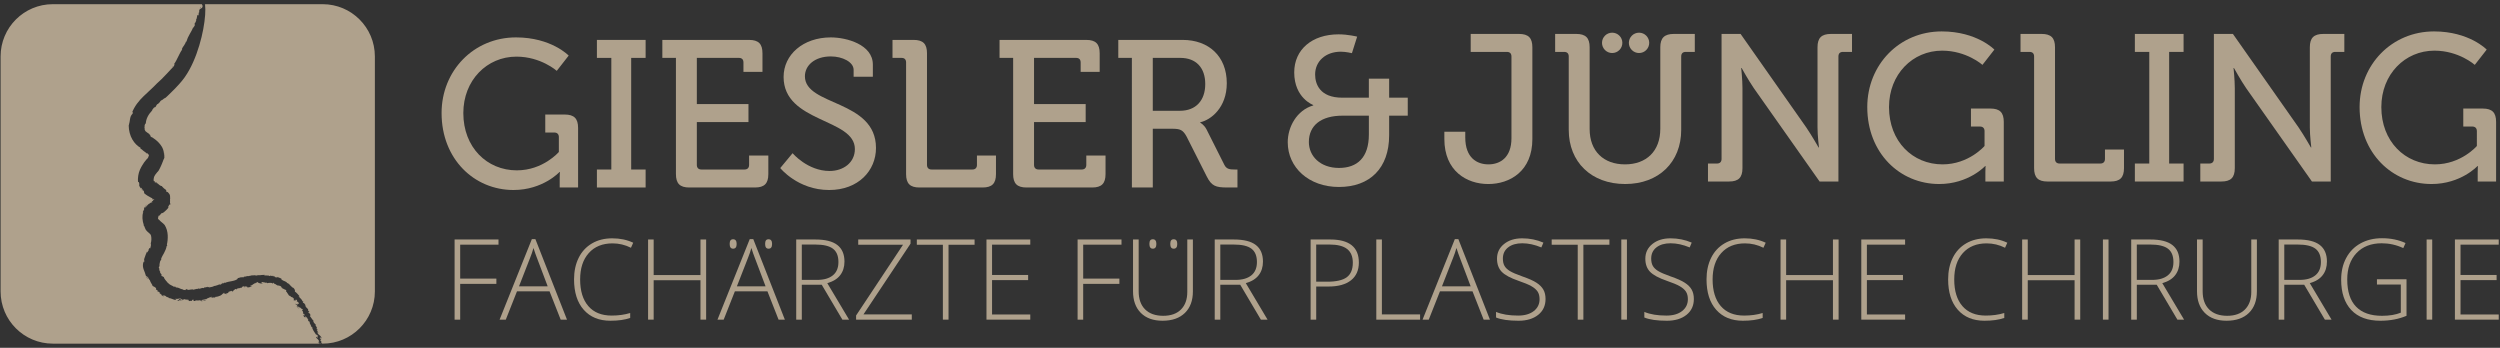 <?xml version="1.0" encoding="utf-8"?>
<!-- Generator: Adobe Illustrator 15.1.0, SVG Export Plug-In . SVG Version: 6.00 Build 0)  -->
<!DOCTYPE svg PUBLIC "-//W3C//DTD SVG 1.1//EN" "http://www.w3.org/Graphics/SVG/1.1/DTD/svg11.dtd">
<svg version="1.1" id="Ebene_1" xmlns="http://www.w3.org/2000/svg" xmlns:xlink="http://www.w3.org/1999/xlink" x="0px" y="0px"
	 width="1150px" height="160px" viewBox="0 0 1150 160" enable-background="new 0 0 1150 160" xml:space="preserve">
<rect x="0" y="0" width="1150" height="160" fill="#333333" stroke="none"/>
<g>
	<path fill="#AFA18C" d="M237.36,17.204c16.251,0,24.232,8.366,24.232,8.366l-5.481,7.02c0,0-7.308-6.539-18.559-6.539
		c-13.559,0-24.425,10.866-24.425,25.963c0,15.771,10.866,26.348,24.617,26.348c12.115,0,19.329-8.462,19.329-8.462v-6.828
		c0-1.346-0.771-2.116-2.116-2.116h-4.135v-8.27h8.942c4.327,0,6.154,1.827,6.154,6.154v27.406h-8.462v-4.23
		c0-1.442,0.096-2.885,0.096-2.885h-0.192c0,0-7.597,8.27-21.155,8.27c-18.078,0-33.079-14.231-33.079-35.387
		C203.126,32.494,217.935,17.204,237.36,17.204z"/>
	<path fill="#AFA18C" d="M274.577,77.978h6.635v-51.35h-6.635v-8.27h22.405v8.27h-6.635v51.35h6.635v8.27h-22.405V77.978z"/>
	<path fill="#AFA18C" d="M310.926,26.628h-6.25v-8.27h39.906c4.327,0,6.154,1.827,6.154,6.154v8.559h-8.751v-4.328
		c0-1.442-0.769-2.115-2.115-2.115h-19.329v21.251h23.753v8.27h-23.753v19.713c0,1.346,0.771,2.115,2.116,2.115h19.81
		c1.346,0,2.115-0.769,2.115-2.115v-4.327h8.848v8.558c0,4.327-1.827,6.154-6.154,6.154h-30.194c-4.327,0-6.153-1.827-6.153-6.154
		V26.628H310.926z"/>
	<path fill="#AFA18C" d="M364.586,70.477c0,0,6.924,8.174,17.021,8.174c6.347,0,11.636-3.847,11.636-10.097
		c0-14.232-32.791-12.021-32.791-33.176c0-10.193,8.943-18.174,21.732-18.174c7.212,0,19.328,3.27,19.328,12.501v5.577h-8.848
		v-3.173c0-3.558-5.097-6.154-10.48-6.154c-7.309,0-11.924,4.039-11.924,9.135c0,13.751,32.693,10.674,32.693,32.983
		c0,10.385-8.076,19.329-21.54,19.329c-14.424,0-22.501-10.097-22.501-10.097L364.586,70.477z"/>
	<path fill="#AFA18C" d="M416.803,28.743c0-1.442-0.771-2.115-2.116-2.115h-4.135v-8.27h9.712c4.327,0,6.154,1.827,6.154,6.154
		v51.35c0,1.346,0.77,2.115,2.115,2.115h18.751c1.347,0,2.115-0.769,2.115-2.115v-4.327h8.751v8.558
		c0,4.327-1.827,6.154-6.154,6.154h-29.041c-4.327,0-6.153-1.827-6.153-6.154L416.803,28.743L416.803,28.743z"/>
	<path fill="#AFA18C" d="M466.04,26.628h-6.25v-8.27h39.907c4.327,0,6.154,1.827,6.154,6.154v8.559h-8.751v-4.328
		c0-1.442-0.77-2.115-2.115-2.115h-19.329v21.251h23.752v8.27h-23.752v19.713c0,1.346,0.771,2.115,2.116,2.115h19.809
		c1.347,0,2.116-0.769,2.116-2.115v-4.327h8.848v8.558c0,4.327-1.827,6.154-6.154,6.154h-30.194c-4.328,0-6.153-1.827-6.153-6.154
		V26.628H466.04z"/>
	<path fill="#AFA18C" d="M520.662,26.628h-6.25v-8.27h29.617c11.924,0,20.29,7.5,20.29,19.905c0,11.347-7.403,16.924-12.212,17.982
		v0.192c0,0,1.731,0.866,2.885,3.077l8.175,16.251c0.961,2.02,2.5,2.211,4.808,2.211h1.25v8.27h-4.712
		c-5.289,0-7.212-0.673-9.424-5.098l-9.231-18.271c-1.73-3.173-2.98-3.654-6.73-3.654h-8.848v27.021h-9.616L520.662,26.628
		L520.662,26.628z M542.779,50.957c7.309,0,11.636-4.712,11.636-12.309s-4.327-12.02-11.442-12.02h-12.693v24.329H542.779z"/>
</g>
<g>
	<path fill="#AFA18C" d="M604.095,48.495v-0.192c0,0-8.752-3.174-8.752-15.003c0-10.483,8.175-17.504,20.39-17.504
		c4.424,0,8.561,1.058,8.561,1.058l-2.404,7.598c0,0-2.789-0.673-5.099-0.673c-7.021,0-11.828,4.424-11.828,10.483
		c0,4.232,2.02,10.676,12.503,10.676h12.214v-8.752h9.329v8.752h8.56v8.271h-8.56v9.041c0,15.1-8.849,23.756-23.082,23.756
		c-13.851,0-23.563-8.944-23.563-20.582C592.361,58.401,596.496,50.707,604.095,48.495z M615.925,77.251
		c8.366,0,13.753-4.712,13.753-15.388v-8.656H617.56c-9.906,0-15.484,4.521-15.484,12.118
		C602.074,71.769,607.269,77.251,615.925,77.251z"/>
</g>
<g>
	<g>
		<path fill="#AFA18C" d="M664.403,60.609h9.616v2.596c0,9.424,5.385,12.405,10.674,12.405c5.385,0,10.578-3.173,10.578-12.02
			V25.991c0-1.442-0.77-2.115-2.116-2.115H676.52v-8.27h22.214c4.327,0,6.154,1.827,6.154,6.154v42.215
			c0,14.712-10.29,20.675-20.29,20.675c-10.001,0-20.194-6.06-20.194-20.675L664.403,60.609L664.403,60.609z"/>
		<path fill="#AFA18C" d="M721.62,25.991c0-1.442-0.77-2.115-2.115-2.115h-4.136v-8.27h9.712c4.328,0,6.154,1.827,6.154,6.154
			v37.599c0,10.193,6.443,16.251,16.252,16.251c9.808,0,16.251-6.058,16.251-16.347V21.76c0-4.327,1.923-6.154,6.25-6.154h9.616
			v8.27h-4.135c-1.348,0-2.115,0.673-2.115,2.115v33.752c0,14.809-10.289,24.905-25.771,24.905
			c-15.577,0-25.963-10.097-25.963-24.905V25.991L721.62,25.991z"/>
		<path fill="#AFA18C" d="M785.669,75.226h4.135c1.347,0,2.115-0.769,2.115-2.115V15.606h8.751l30.193,42.984
			c2.5,3.654,5.674,9.231,5.674,9.231h0.192c0,0-0.674-5.385-0.674-9.231V21.76c0-4.327,1.827-6.154,6.251-6.154h9.616v8.27h-4.136
			c-1.347,0-2.115,0.673-2.115,2.115v57.504h-8.654l-30.291-42.984c-2.5-3.654-5.577-9.23-5.577-9.23h-0.192
			c0,0,0.577,5.48,0.577,9.23v36.83c0,4.327-1.827,6.154-6.153,6.154h-9.712V75.226z"/>
		<path fill="#AFA18C" d="M893.18,14.452c16.252,0,24.231,8.366,24.231,8.366l-5.479,7.02c0,0-7.31-6.539-18.561-6.539
			c-13.559,0-24.425,10.866-24.425,25.963c0,15.771,10.866,26.348,24.617,26.348c12.116,0,19.328-8.462,19.328-8.462V60.32
			c0-1.346-0.769-2.116-2.115-2.116h-4.135v-8.27h8.943c4.326,0,6.153,1.827,6.153,6.154v27.406h-8.463v-4.231
			c0-1.442,0.097-2.885,0.097-2.885h-0.191c0,0-7.597,8.271-21.155,8.271c-18.078,0-33.08-14.232-33.08-35.389
			C858.946,29.742,873.756,14.452,893.18,14.452z"/>
		<path fill="#AFA18C" d="M935.687,25.991c0-1.442-0.769-2.115-2.115-2.115h-4.135v-8.27h9.712c4.327,0,6.154,1.827,6.154,6.154
			v51.35c0,1.346,0.77,2.115,2.115,2.115h18.752c1.346,0,2.114-0.769,2.114-2.115v-4.327h8.751v8.558
			c0,4.327-1.827,6.154-6.153,6.154h-29.041c-4.327,0-6.154-1.827-6.154-6.154V25.991L935.687,25.991z"/>
		<path fill="#AFA18C" d="M982.038,75.226h6.636v-51.35h-6.636v-8.27h22.405v8.27h-6.635v51.35h6.635v8.27h-22.405V75.226z"/>
		<path fill="#AFA18C" d="M1012.138,75.226h4.135c1.347,0,2.115-0.769,2.115-2.115V15.606h8.751l30.193,42.984
			c2.5,3.654,5.675,9.231,5.675,9.231h0.191c0,0-0.674-5.385-0.674-9.231V21.76c0-4.327,1.827-6.154,6.251-6.154h9.616v8.27h-4.135
			c-1.348,0-2.116,0.673-2.116,2.115v57.504h-8.654l-30.291-42.984c-2.5-3.654-5.577-9.23-5.577-9.23h-0.191
			c0,0,0.577,5.48,0.577,9.23v36.83c0,4.327-1.827,6.154-6.154,6.154h-9.712V75.226L1012.138,75.226z"/>
		<path fill="#AFA18C" d="M1119.648,14.452c16.252,0,24.232,8.366,24.232,8.366l-5.48,7.02c0,0-7.309-6.539-18.56-6.539
			c-13.56,0-24.426,10.866-24.426,25.963c0,15.771,10.866,26.348,24.617,26.348c12.116,0,19.328-8.462,19.328-8.462V60.32
			c0-1.346-0.77-2.116-2.115-2.116h-4.135v-8.27h8.943c4.326,0,6.153,1.827,6.153,6.154v27.406h-8.463v-4.231
			c0-1.442,0.098-2.885,0.098-2.885h-0.192c0,0-7.597,8.271-21.155,8.271c-18.078,0-33.08-14.232-33.08-35.389
			C1085.414,29.742,1100.225,14.452,1119.648,14.452z"/>
	</g>
	<g>
		<path fill="#AFA18C" d="M746.283,19.71c0,2.584-2.098,4.683-4.68,4.683c-2.585,0-4.679-2.099-4.679-4.683
			c0-2.582,2.094-4.679,4.679-4.679C744.187,15.031,746.283,17.129,746.283,19.71z"/>
		<path fill="#AFA18C" d="M758.64,19.71c0,2.584-2.093,4.683-4.678,4.683s-4.685-2.099-4.685-4.683c0-2.582,2.1-4.679,4.685-4.679
			S758.64,17.129,758.64,19.71z"/>
	</g>
</g>
<g>
	<g>
		<path fill="#AFA18C" d="M211.684,147.033h-2.574v-36.869h20.2v2.372h-17.626v15.632h16.646v2.396h-16.646V147.033L211.684,147.033
			z"/>
		<path fill="#AFA18C" d="M252.79,134.02h-14.979l-5.147,13.014h-2.85l14.83-37.021h1.641l14.527,37.021h-2.9L252.79,134.02z
			 M238.746,131.705h13.188l-5.021-13.295c-0.414-1.043-0.928-2.485-1.511-4.34c-0.45,1.615-0.948,3.078-1.491,4.392
			L238.746,131.705z"/>
		<path fill="#AFA18C" d="M281.771,111.952c-4.627,0-8.269,1.483-10.923,4.44c-2.659,2.961-3.984,7.008-3.984,12.154
			c0,5.266,1.255,9.352,3.761,12.255c2.503,2.908,6.084,4.363,10.745,4.363c3.083,0,5.933-0.396,8.518-1.183v2.269
			c-2.433,0.86-5.479,1.287-9.128,1.287c-5.181,0-9.254-1.673-12.232-5.024c-2.975-3.341-4.463-8.013-4.463-14.019
			c0-3.743,0.714-7.052,2.131-9.911c1.422-2.857,3.463-5.061,6.135-6.622c2.654-1.555,5.757-2.332,9.287-2.332
			c3.604,0,6.821,0.675,9.662,2.021l-1.037,2.324C287.552,112.622,284.725,111.952,281.771,111.952z"/>
		<path fill="#AFA18C" d="M324.823,147.033h-2.603v-18.127h-21.535v18.127h-2.566v-36.869h2.566v16.365h21.535v-16.365h2.603
			V147.033z"/>
		<path fill="#AFA18C" d="M353.021,134.02h-14.982l-5.143,13.014h-2.853l14.829-37.021h1.641l14.522,37.021h-2.896L353.021,134.02z
			 M338.973,131.705h13.188l-5.021-13.295c-0.42-1.043-0.922-2.485-1.506-4.34c-0.458,1.615-0.956,3.078-1.491,4.392
			L338.973,131.705z"/>
		<path fill="#AFA18C" d="M368.831,130.968v16.064h-2.569v-36.869h8.773c4.575,0,7.953,0.84,10.137,2.53
			c2.187,1.693,3.287,4.238,3.287,7.631c0,2.472-0.658,4.557-1.96,6.255c-1.302,1.696-3.279,2.921-5.943,3.661l10.017,16.792h-3.076
			l-9.506-16.064H368.831z M368.831,128.749h7.041c3.105,0,5.521-0.69,7.234-2.083c1.714-1.389,2.574-3.43,2.574-6.134
			c0-2.813-0.841-4.854-2.526-6.132c-1.681-1.277-4.415-1.916-8.219-1.916h-6.104V128.749z"/>
		<path fill="#AFA18C" d="M419.423,147.033h-25.62v-1.915l21.584-32.529h-20.603v-2.425h24.062v1.918l-21.641,32.529h22.218V147.033
			L419.423,147.033z"/>
		<path fill="#AFA18C" d="M436.32,147.033h-2.596v-34.444h-11.98v-2.425h26.561v2.425H436.32V147.033z"/>
		<path fill="#AFA18C" d="M473.927,147.033h-20.148v-36.869h20.148v2.372h-17.582v13.948h16.593v2.369h-16.593v15.81h17.582V147.033
			z"/>
		<path fill="#AFA18C" d="M498.267,147.033h-2.574v-36.869h20.196v2.372h-17.622v15.632h16.651v2.396h-16.651V147.033
			L498.267,147.033z"/>
		<path fill="#AFA18C" d="M548.732,110.164v23.855c0,4.241-1.227,7.554-3.683,9.938c-2.455,2.387-5.876,3.58-10.267,3.58
			c-4.273,0-7.604-1.197-9.998-3.597c-2.395-2.392-3.592-5.732-3.592-10.023v-23.755h2.597v23.854c0,3.553,0.985,6.313,2.945,8.287
			c1.971,1.971,4.753,2.965,8.354,2.965c3.515,0,6.237-0.972,8.172-2.91c1.93-1.943,2.896-4.637,2.896-8.086v-24.11L548.732,110.164
			L548.732,110.164z"/>
		<path fill="#AFA18C" d="M561.34,130.968v16.064h-2.569v-36.869h8.773c4.574,0,7.952,0.84,10.143,2.53
			c2.183,1.693,3.277,4.238,3.277,7.631c0,2.472-0.651,4.557-1.957,6.255c-1.302,1.696-3.284,2.921-5.937,3.661l10.005,16.792
			h-3.071l-9.506-16.064H561.34z M561.34,128.749h7.037c3.109,0,5.522-0.69,7.237-2.083c1.714-1.389,2.574-3.43,2.574-6.134
			c0-2.813-0.841-4.854-2.521-6.132c-1.683-1.277-4.427-1.916-8.225-1.916h-6.104V128.749L561.34,128.749z"/>
		<path fill="#AFA18C" d="M625.075,120.754c0,3.563-1.216,6.298-3.634,8.195c-2.422,1.9-5.847,2.853-10.291,2.853h-5.698v15.23
			h-2.569v-36.869h9.026C620.68,110.164,625.075,113.691,625.075,120.754z M605.452,129.582h5.068c4.155,0,7.156-0.684,9.006-2.055
			c1.844-1.371,2.773-3.596,2.773-6.676c0-2.834-0.877-4.942-2.625-6.314c-1.747-1.365-4.456-2.053-8.123-2.053h-6.101
			L605.452,129.582L605.452,129.582z"/>
		<path fill="#AFA18C" d="M633.099,147.033v-36.869h2.57v34.447h17.576v2.422H633.099z"/>
		<path fill="#AFA18C" d="M677.361,134.02h-14.979l-5.151,13.014h-2.853l14.84-37.021h1.635l14.523,37.021h-2.896L677.361,134.02z
			 M663.308,131.705H676.5l-5.019-13.295c-0.419-1.043-0.929-2.485-1.513-4.34c-0.454,1.615-0.952,3.078-1.488,4.392
			L663.308,131.705z"/>
		<path fill="#AFA18C" d="M710.949,137.525c0,3.076-1.132,5.518-3.39,7.313c-2.265,1.8-5.267,2.7-9.016,2.7
			c-4.505,0-7.964-0.494-10.366-1.487v-2.573c2.656,1.123,6.048,1.688,10.161,1.688c3.026,0,5.428-0.691,7.202-2.075
			c1.776-1.391,2.661-3.209,2.661-5.464c0-1.391-0.297-2.552-0.881-3.471c-0.595-0.911-1.551-1.752-2.882-2.506
			c-1.325-0.756-3.278-1.573-5.848-2.444c-3.765-1.301-6.371-2.695-7.809-4.199c-1.435-1.502-2.156-3.511-2.156-6.018
			c0-2.757,1.078-5.011,3.239-6.743c2.161-1.745,4.942-2.615,8.338-2.615c3.465,0,6.72,0.657,9.765,1.969l-0.938,2.221
			c-3.061-1.276-5.979-1.911-8.774-1.911c-2.729,0-4.891,0.628-6.505,1.885c-1.618,1.261-2.425,2.976-2.425,5.144
			c0,1.371,0.245,2.485,0.744,3.354c0.494,0.883,1.31,1.663,2.437,2.363c1.131,0.7,3.058,1.534,5.798,2.505
			c2.871,0.986,5.038,1.958,6.482,2.893c1.443,0.935,2.5,1.993,3.166,3.176C710.621,134.41,710.949,135.85,710.949,137.525z"/>
		<path fill="#AFA18C" d="M728.355,147.033h-2.6v-34.444h-11.979v-2.425h26.555v2.425h-11.977L728.355,147.033L728.355,147.033z"/>
		<path fill="#AFA18C" d="M745.803,147.033v-36.869h2.58v36.869H745.803z"/>
		<path fill="#AFA18C" d="M779.171,137.525c0,3.076-1.13,5.518-3.394,7.313c-2.261,1.8-5.259,2.7-9.016,2.7
			c-4.512,0-7.959-0.494-10.366-1.487v-2.573c2.656,1.123,6.045,1.688,10.166,1.688c3.027,0,5.431-0.691,7.2-2.075
			c1.771-1.391,2.659-3.209,2.659-5.464c0-1.391-0.294-2.552-0.882-3.471c-0.587-0.911-1.547-1.752-2.87-2.506
			c-1.329-0.756-3.277-1.573-5.855-2.444c-3.767-1.301-6.367-2.695-7.806-4.199c-1.44-1.502-2.155-3.511-2.155-6.018
			c0-2.757,1.083-5.011,3.237-6.743c2.16-1.745,4.942-2.615,8.339-2.615c3.465,0,6.717,0.657,9.759,1.969l-0.934,2.221
			c-3.058-1.276-5.984-1.911-8.777-1.911c-2.727,0-4.891,0.628-6.504,1.885c-1.615,1.261-2.422,2.976-2.422,5.144
			c0,1.371,0.248,2.485,0.742,3.354c0.49,0.883,1.313,1.663,2.433,2.363c1.127,0.7,3.062,1.534,5.803,2.505
			c2.875,0.986,5.04,1.958,6.478,2.893c1.45,0.935,2.506,1.993,3.172,3.176C778.836,134.41,779.171,135.85,779.171,137.525z"/>
		<path fill="#AFA18C" d="M802.698,111.952c-4.614,0-8.26,1.483-10.913,4.44c-2.654,2.961-3.986,7.008-3.986,12.154
			c0,5.266,1.259,9.352,3.758,12.255c2.503,2.908,6.093,4.363,10.749,4.363c3.087,0,5.929-0.396,8.521-1.183v2.269
			c-2.439,0.86-5.482,1.287-9.136,1.287c-5.172,0-9.258-1.673-12.229-5.024c-2.977-3.341-4.46-8.013-4.46-14.019
			c0-3.743,0.706-7.052,2.125-9.911c1.42-2.857,3.469-5.061,6.132-6.622c2.662-1.555,5.766-2.332,9.295-2.332
			c3.597,0,6.816,0.675,9.659,2.021l-1.034,2.324C808.488,112.622,805.659,111.952,802.698,111.952z"/>
		<path fill="#AFA18C" d="M845.755,147.033h-2.597v-18.127h-21.536v18.127h-2.571v-36.869h2.571v16.365h21.536v-16.365h2.597
			V147.033z"/>
		<path fill="#AFA18C" d="M876.347,147.033h-20.15v-36.869h20.15v2.372H858.77v13.948h16.596v2.369H858.77v15.81h17.577V147.033
			L876.347,147.033z"/>
		<path fill="#AFA18C" d="M913.85,111.952c-4.622,0-8.26,1.483-10.92,4.44c-2.655,2.961-3.982,7.008-3.982,12.154
			c0,5.266,1.249,9.352,3.756,12.255c2.512,2.908,6.09,4.363,10.746,4.363c3.094,0,5.937-0.396,8.523-1.183v2.269
			c-2.437,0.86-5.48,1.287-9.131,1.287c-5.178,0-9.258-1.673-12.232-5.024c-2.976-3.341-4.464-8.013-4.464-14.019
			c0-3.743,0.71-7.052,2.128-9.911c1.421-2.857,3.467-5.061,6.134-6.622c2.662-1.555,5.769-2.332,9.294-2.332
			c3.598,0,6.818,0.675,9.656,2.021l-1.031,2.324C919.642,112.622,916.812,111.952,913.85,111.952z"/>
		<path fill="#AFA18C" d="M956.902,147.033h-2.593v-18.127h-21.543v18.127h-2.573v-36.869h2.573v16.365h21.543v-16.365h2.593
			V147.033z"/>
		<path fill="#AFA18C" d="M967.342,147.033v-36.869h2.578v36.869H967.342z"/>
		<path fill="#AFA18C" d="M982.934,130.968v16.064h-2.576v-36.869h8.782c4.574,0,7.951,0.84,10.133,2.53
			c2.188,1.693,3.279,4.238,3.279,7.631c0,2.472-0.651,4.557-1.958,6.255c-1.293,1.696-3.272,2.921-5.937,3.661l10.018,16.792
			h-3.076l-9.514-16.064H982.934z M982.934,128.749h7.033c3.113,0,5.526-0.69,7.234-2.083c1.72-1.389,2.578-3.43,2.578-6.134
			c0-2.813-0.845-4.854-2.519-6.132c-1.686-1.277-4.427-1.916-8.228-1.916h-6.102v16.265H982.934z"/>
		<path fill="#AFA18C" d="M1038.168,110.164v23.855c0,4.241-1.236,7.554-3.684,9.938c-2.462,2.387-5.876,3.58-10.27,3.58
			c-4.271,0-7.599-1.197-9.997-3.597c-2.4-2.392-3.598-5.732-3.598-10.023v-23.755h2.604v23.854c0,3.553,0.98,6.313,2.945,8.287
			c1.965,1.971,4.753,2.965,8.347,2.965c3.516,0,6.241-0.972,8.172-2.91c1.931-1.943,2.904-4.637,2.904-8.086v-24.11
			L1038.168,110.164L1038.168,110.164z"/>
		<path fill="#AFA18C" d="M1050.772,130.968v16.064h-2.573v-36.869h8.78c4.577,0,7.952,0.84,10.137,2.53
			c2.188,1.693,3.276,4.238,3.276,7.631c0,2.472-0.647,4.557-1.957,6.255c-1.293,1.696-3.283,2.921-5.928,3.661l10.008,16.792
			h-3.075l-9.511-16.064H1050.772z M1050.772,128.749h7.038c3.11,0,5.526-0.69,7.235-2.083c1.717-1.389,2.574-3.43,2.574-6.134
			c0-2.813-0.845-4.854-2.518-6.132c-1.689-1.277-4.426-1.916-8.229-1.916h-6.103v16.265H1050.772z"/>
		<path fill="#AFA18C" d="M1093.394,128.447h13.603v16.822c-3.567,1.511-7.584,2.27-12.036,2.27c-5.81,0-10.279-1.645-13.371-4.928
			c-3.106-3.291-4.656-7.941-4.656-13.959c0-3.75,0.758-7.075,2.306-9.977c1.54-2.9,3.742-5.144,6.605-6.725
			c2.87-1.581,6.163-2.369,9.876-2.369c4.017,0,7.627,0.74,10.822,2.218l-1.034,2.323c-3.194-1.484-6.51-2.216-9.944-2.216
			c-4.854,0-8.709,1.502-11.564,4.495c-2.845,3.002-4.271,7.049-4.271,12.145c0,5.553,1.352,9.719,4.063,12.523
			c2.707,2.801,6.684,4.199,11.929,4.199c3.396,0,6.277-0.479,8.65-1.437v-12.962h-10.977L1093.394,128.447L1093.394,128.447z"/>
		<path fill="#AFA18C" d="M1116.248,147.033v-36.869h2.574v36.869H1116.248z"/>
		<path fill="#AFA18C" d="M1149.414,147.033h-20.155v-36.869h20.155v2.372h-17.577v13.948h16.597v2.369h-16.597v15.81h17.577
			V147.033z"/>
	</g>
	<g>
		<path fill="#AFA18C" d="M528.721,112.227c0-0.773,0.13-1.33,0.394-1.666c0.257-0.336,0.659-0.502,1.198-0.502
			c1.071,0,1.614,0.717,1.614,2.168c0,1.442-0.542,2.168-1.614,2.168C529.253,114.395,528.721,113.669,528.721,112.227z"/>
		<path fill="#AFA18C" d="M538.328,112.227c0-0.773,0.135-1.33,0.392-1.666c0.264-0.336,0.661-0.502,1.196-0.502
			c1.079,0,1.622,0.717,1.622,2.168c0,1.442-0.543,2.168-1.622,2.168C538.864,114.395,538.328,113.669,538.328,112.227z"/>
	</g>
	<g>
		<path fill="#AFA18C" d="M335.647,112.227c0-0.773,0.126-1.33,0.395-1.666c0.257-0.336,0.658-0.502,1.193-0.502
			c1.075,0,1.622,0.717,1.622,2.168c0,1.442-0.546,2.168-1.622,2.168C336.179,114.395,335.647,113.669,335.647,112.227z"/>
		<path fill="#AFA18C" d="M351.96,112.227c0-0.773,0.126-1.33,0.391-1.666c0.257-0.336,0.655-0.502,1.194-0.502
			c1.074,0,1.614,0.717,1.614,2.168c0,1.442-0.54,2.168-1.614,2.168C352.489,114.395,351.96,113.669,351.96,112.227z"/>
	</g>
</g>
<g>
	<g>
		<path fill-rule="evenodd" clip-rule="evenodd" d="M-737.527-129.342c67.325,0,134.649,0,201.975,0c0,147.984,0,295.959,0,443.944
			c-5.999,0-11.999,0-17.998,0c2.896-3.274-4.125,0.557-7-1c-3.021-1.635-2.968-12.712-4-14.998
			c-3.501-7.763-12.664-16.999-19.997-27.996c-11.26-16.886-23.173-38.899-44.995-41.995c-38.348-5.44-74.004,16.048-110.986,18.998
			c-23.409,1.867-44.553-4.341-47.994-23.997c-3.308-18.893,12.534-36.148,10.999-48.994c-1.292-10.802-14.407-14.938-12.999-24.997
			c1.375-9.814,20.142-9.132,20.998-17.997c1.263-13.09-26.614-22.533-26.997-35.996c-0.33-11.624,15.368-16.351,12.998-32.996
			c-2.392-16.801-24.727-17.119-26.997-31.996c-2.859-18.743,19.312-35.5,28.997-45.994
			C-755.06-44.029-731.36-66.951-737.527-129.342z"/>
		<path fill-rule="evenodd" clip-rule="evenodd" d="M-953.5,309.604c0-146.315,0-292.628,0-438.945c69.325,0,138.649,0,207.974,0
			c-5.998,19.769-3.023,47.08-11.999,65.992c-11.973,25.225-38.335,40.53-53.993,60.993c-8.836,11.548-15.917,35.557-4,49.994
			c3.558,4.31,19.369,11.028,19.998,17.998c0.875,9.707-16.587,19.529-13.999,35.995c0.714,4.545,5.6,10.291,8.999,13.999
			c1.476,1.609,11.014,9.612,10.999,10.998c-0.025,2.333-9.033,7.202-10.999,9.999c-6.596,9.385-5.181,19.221,1,28.996
			c2.679,4.237,6.619,7.13,6.999,11.999c0.86,11.031-11.195,26.669-9.999,42.994c3.514,47.97,61.726,45.997,105.987,31.996
			c22.112-6.994,49.329-16.813,69.991-8.999c12.479,4.719,20.808,19.558,29.997,32.996c4.915,7.188,15.168,22.901,21.997,32.996
			c-1.285-1.9,4.804,1.118,1,3.999c-4.808,3.642-37.715,0-48.994,0C-732.599,313.603-842.755,310.881-953.5,309.604z"/>
		<g>
		</g>
	</g>
</g>
<path fill="none" stroke="#FF0000" stroke-width="10" stroke-miterlimit="10" d="M-378.404-133.512c0,0,2.757,68.252-23.974,100
	s-44.269,36.919-50,63c-5.731,26.08,31.064,31.477,26,46.5s-14,18.086-14,30.5c0,15.082,26.128,18.012,23,31
	c-8.398,12.08-18.456,8.679-17,22c1.419,12.99,12.878,9.345,12.344,27.948c-0.749,26.089-26.799,36.396,5.201,67.396
	c26.133,25.316,105.781-7.384,105.781-7.384s38.219-15.282,61.886,4.718s54,83.333,54,83.333"/>
<g>
	<path fill="#AFA18C" d="M146.321,157.174l-0.008-0.182c0.15,0.223,0.231,0.474,0.445,0.583c0.49,0.013-0.448-0.675,0.043-0.573
		c-0.252-0.931-1.032-1.115-1.42-1.812c0.023-0.846,0.735,0.662,0.775,0.091l-0.384-0.604c0.631,0.886,0.253-0.31,0.414-0.369
		c-0.493-0.041-0.43-0.823-0.733-0.264c-0.699-1.145-2.004-2.697-1.802-3.623c-0.448-0.297,0.111,0.521-0.432-0.112
		c-0.038-0.457-0.609-1.36-0.875-1.912c0.29,0.073,0.271-0.109,0.024-0.483c-0.144-0.036-0.269,0.112-0.689-0.565
		c0.135-0.056,0.04-0.301,0.097-0.418c-0.135-0.24-0.268-0.297-0.342-0.241l0.006,0.382c-0.086-0.19-0.073-0.335-0.006-0.382
		l-0.006-0.374l-0.618-0.492l0.067-0.029c-0.599-0.883-0.344,0.055-0.303,0.419l-0.265-0.459c0.009,0.661-0.762-0.518-1.019-0.877
		c0.333,0.42,0.499,0.062,0.867,0.185c0.133-0.06-0.278-0.545-0.302-0.725c-0.414-0.481-0.11,0.239-0.322,0.24l-0.226-0.662
		l0.156,0.119c-0.037-0.268-0.021-0.662-0.281-1.02c-0.316-0.238,0.01,0.57-0.227,0.395c0.278-0.034-0.312-1.2,0.32-0.727
		c0.118-0.153-0.241-0.661-0.384-0.688c0.034,0.658-1.218-1.441-1.19-0.388c0.101-0.246-0.75-0.69-0.844-0.832
		c-0.087,0.116-0.1,0.199-0.009,0.399c0.061,0.03,0.114,0.085,0.166,0.148c0.148-0.107,0.35,0.587,0.69,0.764
		c-0.3,0.009-0.466-0.487-0.69-0.764c-0.02,0.014-0.037,0.032-0.055,0.073l-0.111-0.222c-0.042-0.023-0.091-0.037-0.142-0.034
		l0.103,0.619c-0.325-0.697-0.372-0.963-0.048-1.13c-0.542-0.686-0.306-0.135-0.917-0.778c0.35,0.194,0.314,0.077,0.191-0.121
		c-0.129-0.102-0.227-0.24-0.289-0.46c0.064,0.134,0.198,0.318,0.289,0.46c0.246,0.2,0.601,0.306,0.985,0.766
		c-0.66-0.922,0.262-0.918,0.537-0.568c-0.209-0.381-0.132-0.717-0.494-1.118l-0.584-0.082l0.203-0.405
		c-0.138-0.324-0.574-0.682-0.682-0.519c0.398,0.863-1.047,0.096-0.989,0.363c0.005-0.239,0.278-0.264,0.072-0.537
		c-0.081-0.047-0.165-0.12-0.247-0.249c0.123,0.102,0.196,0.183,0.247,0.249c0.139,0.081,0.25,0.05,0.209-0.12
		c-0.573-0.427-0.604-0.979-0.971-0.719l0.244,0.353l-0.293-0.322c0.019-0.015,0.032-0.02,0.049-0.03l-0.195-0.278
		c0.086,0.347-0.291-0.018-0.436-0.024l-0.005-0.298l-0.714-0.202l0.028,0.051l-0.168-0.088l0.141,0.037
		c-0.318-0.603-1.05-1.415-1.107-1.771l-0.314-0.063c-0.003-0.206,0.343-0.488-0.104-0.865c-0.362,0.188-1.064-0.752-1.451-0.439
		c0.111-0.705-1.093-0.579-0.6-1.077c-0.662-0.305-1.533-0.701-1.778-0.256l0.18-0.316c-0.12,0.208-0.471-0.131-0.721-0.209
		c-0.022,0.051-0.086,0.105-0.225,0.17c0.006-0.191,0.101-0.213,0.225-0.17c0.123-0.298-1.291-0.345-1.145-0.892
		c-0.665-0.104-0.378,0.312-0.277,0.487c-0.382-0.326-0.663-0.554-1.528-0.485c-0.178,0.037-1.006,0.001-1.122,0.172l0.27,0.251
		c-0.225-0.198-0.459-0.393-0.7-0.584c-0.234,0.407-0.846-0.222-1.608-0.085c-0.165,0.083-0.366,0.14-0.044,0.008
		c0.016-0.003,0.031-0.002,0.044-0.008c0.108-0.047,0.2-0.106,0.139-0.135l-0.844,0.074c-0.191,0.291,0.622,0.427,0.518,0.612
		c-1.221,0.101-2.364-0.365-2.194-0.746c-0.428,0.296-0.346,0.243-1.096,0.515l0.332,0.034c-1.257,0.051-1.231,0.84-2.822,1.308
		c0.031,0.286,0.978-0.051,0.684,0.304c-0.551,0.212-1.564,0.489-1.993,0.347c0.405-0.56-0.765-0.132-0.507-0.576
		c-0.636,0.18-0.257,0.45-0.607,0.744c0.138-0.118-0.112-0.572-0.23-0.727l-0.675,0.224l-0.418,0.155
		c-0.063,0.141,0.316,0.154-0.012,0.353c-0.171-0.114-0.771,0.038-0.973,0.211c0.026,0.028,0.019,0.073-0.059,0.158
		c-0.033-0.053-0.003-0.105,0.059-0.158c-0.102-0.099-0.791,0.126-1.075,0.159c-0.248,0.123-0.504,0.666-0.827,0.427
		c0.265-0.048,0.236-0.19,0.407-0.247l-0.81,0.074c0.669,0.13-1.309,0.797-0.497,0.729c-0.131,0.269-0.655,0.434-1.013,0.464
		c0.521-0.157,0.134-0.267,0.199-0.4c-0.69,0.212-0.958,0.251-1.466,0.476c-0.576,0.356-0.137,0.268,0.073,0.433l-1.223,0.348
		c-0.506,0.291,0.735,0.022-0.121,0.409c0.263-0.259-0.535-0.501-1.082-0.298c-0.048,0.06-0.125,0.126-0.303,0.183
		c0.082-0.086,0.189-0.14,0.303-0.183c0.111-0.148-0.003-0.271,0.458-0.207c0.073-0.134-0.03-0.216-0.309-0.255
		c-0.82,0.591-0.918,1.226-2.604,1.665c-0.682,0.31-1.515,0.032-1.584,0.488c0.004,0.005,0.003,0.014,0.005,0.019l0.441-0.06
		l-0.611,0.317c0.183-0.118,0.185-0.194,0.17-0.258h-0.01c0-0.006,0.002-0.011,0.005-0.019c-0.004-0.019-0.013-0.035-0.012-0.052
		l-1.158,0.352c0.068-0.27,0.899-0.185,0.785-0.42c-1.08,0.151-1.066,0.367-1.802,0.286c0.449-0.119,1.08-0.211,0.876-0.465
		c-1.078,0.139-1.325,0.517-2.405,0.847c-0.056,0.08,0.007,0.151,0.127,0.192c-0.555-0.009-1.525,0.324-2.316,0.428l-0.272,0.362
		c1.21,0.247,1.106-0.366,2.122-0.265c-0.266,0.372-1.474,0.3-2.029,0.509c-0.093-0.314-0.651-0.393-0.928-0.474
		c-0.927,0.249-1.202,0.014-1.852,0.031c-0.571,0.26,0.745,0.018-0.2,0.306c-1.515,0.241-0.005-1.335-1.474-0.352l0.166,0.283
		c-0.467-0.014-1.504-0.032-1.442,0.219c0.244-0.431-1.242,0.033-0.434-0.326l-0.01,0.072c0.283,0.038,0.299-0.107,0.405-0.218
		c-0.227-0.467-1.287-0.219-2.021-0.406c0.087,0.04,0.29-0.02,0.392-0.054c-1.02-0.163-0.399,0.137-1.484,0.233
		c-0.134,0.167,0.268-0.331-0.52-0.27c-0.709,0.104,0.009,0.326-0.14,0.564l0.006,0.001c0.23-0.118,0.641-0.22,0.918-0.166
		c-0.359,0.176-0.632,0.19-0.918,0.166c0,0.002-0.004,0.001-0.007,0.003l0-0.004c-0.229-0.017-0.469-0.07-0.776-0.095l-0.208,0.375
		c0.15-0.161-0.458-0.18-0.992-0.171c0.863-0.063,0.966-0.419,1.461-0.79c0.343,0.196,0.673,0.043,0.706-0.097
		c-1.249-0.363-1.809,0.441-2.547-0.114c0.009,0.247-0.176,0.289,0.417,0.544c-0.233-0.062-0.515,0.123-0.981,0.104l0.224-0.021
		c-1.107-0.256-1.977-0.837-2.829-0.828c-0.03,0.024-0.08,0.039-0.201,0.004c0.066-0.011,0.133-0.006,0.201-0.004
		c0.045-0.038,0.037-0.108,0.107-0.102c-1.125-0.581-0.694-0.249-1.794-0.598l0.636,0.063c-0.203-0.433-0.916-0.383-1.359-0.728
		c-0.455-0.003,0.168,0.468,0.199,0.604c-0.255-0.199-0.943-0.005-1.235-0.695c0.245,0.251,0.632,0.512,0.731,0.41
		c-0.928-0.659-1.185-0.98-1.812-1.436c0.165,0.053,0.399,0.152,0.603,0.229c-0.384-0.452-0.496-0.518-0.687-0.604
		c-0.174-0.075-0.344-0.124-0.6-0.396c-0.002,0.002-0.005,0.005-0.009,0.003c0.077,0.186,0.261,0.485-0.052,0.255
		c-0.041-0.165,0.004-0.221,0.052-0.255l-0.006-0.015l0.015,0.012c0.104-0.066,0.226-0.031-0.224-0.563l-0.278,0.072
		c-0.487-0.717,0.026-0.135-0.143-0.826c-0.591-0.642-1.211-0.734-1.583-0.989c-0.134-0.715-1.029-1.635-1.237-2.579
		c-0.284-0.445-0.673-0.672-0.792-1.32c-0.287,0.187-0.472-0.804-0.896-0.745c0.023,0.956,0.825,0.764,0.502,1.301
		c-0.077,0.027-0.433-0.825-0.719-1.269l0.147,0.216c-0.381-1.427-0.792-2.271-1.135-3.226c-0.326-0.933-0.564-2.076-0.032-3.647
		c0.195-0.049,0.027,0.537,0.218,0.352c0.35-1.004-0.167-0.727,0.101-1.619c0.405-1.317,0.888-2.418,1.307-3.405
		c-0.214,1.44,0.55-0.514,0.729-0.472l-0.179-0.394c0.389-0.437-0.01,0.375,0.252,0.146l0.132-0.76l0.511,0.099
		c0.247-0.856,0.476-1.639,0.226-2.236c0.169-0.569,0.276-1.174,0.297-1.796c0.026-0.615-0.03-1.324-0.151-1.765
		c-0.131-0.478-0.264-0.618-0.414-0.749c-0.137-0.144-0.577-0.481-1.409-1.296c-0.297-0.282-0.592-0.678-0.728-0.936
		c-0.153-0.278-0.23-0.504-0.297-0.709c-0.129-0.417-0.243-0.724-0.714-1.369c0.095,0.144,0.147-0.023,0.22-0.033
		c-0.716-1.753-0.822-4.237-0.288-5.621c0.026-0.666-0.345,0.317-0.401,0.291c0.216-0.578,0.513-0.895,0.923-1.907
		c-0.278,0.258-0.192-0.152,0.112-0.701c0.298-0.551,0.873-1.172,1.247-1.476c-0.448,0.504-1.328,1.587-0.924,1.563
		c0.963-0.934,1.101-1.24,1.646-1.893c-0.092,0.167-0.172,0.339-0.25,0.506c0.446-0.446,0.828-0.691,1.166-0.89l0.242-0.128
		l0.044,0.006l0.098,0.02c0.127,0.029,0.298,0.017,0.321-0.235c-0.13-0.129-0.171,0.065-0.288-0.075
		c0.023-0.226,0.245-0.241,0.487-0.381c0.19-0.08,0.295-0.271,0.098-0.439c0.047,0.019,0.138,0.064,0.186,0.043
		c-0.025-0.073-0.063-0.143-0.108-0.206c0.088,0.063,0.262-0.087,0.427-0.067c0.216-0.057-0.008-0.147-0.07-0.239
		c-0.257-0.016-0.368,0.098-0.489,0.161c-0.12,0.07-0.235,0.092-0.413,0.039c0.61-0.132-0.056-0.265,0.25-0.373
		c-0.081-0.108-0.197-0.188-0.315-0.24c-0.059-0.028-0.12-0.045-0.179-0.063l-0.577-0.313c-0.809-0.448-1.71-0.9-2.79-1.869
		c0.118-0.229-0.229-0.755-0.09-0.985c-0.195-0.129-0.392-0.268-0.589-0.421l0.07-0.029c-0.529-0.917-1.192-1.559-0.884-0.702
		c0.328,0.521,0.643,0.511,0.725,1.083c-0.162-0.372-0.571-0.8-0.933-1.334c-0.363-0.528-0.656-1.169-0.611-1.661
		c0.086,0.158,0.075-0.005,0.148-0.01c-0.126-0.362-0.219-0.741-0.288-1.121l-0.311,0.134l-0.052-0.432l-0.034-0.53l-0.001-0.246
		v-0.177l0.003-0.083l0.006-0.167c0.014-0.442,0.06-0.909,0.127-1.378c0.142-0.942,0.423-1.911,0.787-2.743
		c0.75-1.684,1.547-2.718,1.998-3.463c0.646-0.679,1.222-1.674,1.526-1.722c0.264-0.389,0.482-0.951,0.581-1.365l0.016-0.063
		c-0.02-0.054-0.015-0.127,0.051-0.203l0.017-0.066l-0.44-0.117l0.113-0.091c-0.421-0.189-0.093-0.217-0.465-0.528l-0.216,0.194
		c-0.26-0.409-1.347-0.946-2.167-1.732l0.054-0.048c-0.384-0.282-0.595-0.225-0.883-0.623l0.12-0.234
		c-1.429-0.774-2.74-2.038-3.779-3.808c-1.048-1.759-1.664-4.089-1.694-6.377c0.353-1.228,0.488-2.251,0.609-3.034
		c0.14-0.837,0.362-1.699,1.147-2.461c0.382-0.62,0.061-1.221-0.304-0.307c0.564-1.506,1.388-2.998,2.36-4.319
		c0.971-1.328,2.061-2.483,3.132-3.531c2.153-2.082,4.234-3.853,6.015-5.756c1.462-1.255,2.984-2.81,4.347-4.265l1.826-1.958
		c0.521-0.571,0.986-1.094,1.403-1.479c-0.039-0.134-0.276,0.085-0.424,0.167c0.326-0.662,0.423-0.17,0.551-0.163
		c0.145-0.408,0.424-0.911,0.419-1.324l-0.286,0.188c1.561-2.08,2.35-4.834,3.831-6.807l-0.191-0.106
		c0.575-1.604,1.729-2.083,2.027-4.139c0.079,0.322-0.215,0.947,0.158,0.649c0.577-2.773,2.15-4.064,3.196-7.055
		c-0.15,0.412,0.064,0.59,0.142,0.719l0.198-1.152c0.338-0.433-0.068,0.541,0.181,0.449c0.464-1.047-0.382-0.529,0.128-1.647
		c0.345,0.129,0.451-1.052,0.629-1.171c0.042-0.176-0.189-0.446,0.027-0.743c0.029-0.271-0.012,0.373,0.098,0.223l0.332-1.752
		c0.152,0.149,0.36-0.62,0.345,0.121c0.599-0.355-0.025-1.409,0.548-1.492L91.598,4.61c0.279-0.282-0.036,0.175,0.172,0.242
		l0.125-0.797c0.139,0.044,0.363,0.213,0.416-0.235c0.067-0.725-0.379,0.434-0.088-0.497c0.048-0.447,0.28,0.46,0.035,0.944
		l0.349-0.634L92.572,3.81c0.104-0.155,0.365,0.211,0.484-0.597l-0.018,0.278c0.376-0.811,0-1.196-0.188-1.567H24.296
		c-13.268,0-24.023,10.757-24.023,24.023v108.104c0,13.268,10.756,24.023,24.023,24.023h123.286
		C146.966,157.47,147.006,158.748,146.321,157.174z"/>
	<path fill="#AFA18C" d="M94.215,1.924c0.034,0.111,0.069,0.216,0.114,0.293l-0.032-0.293H94.215z"/>
	<path fill="#AFA18C" d="M148.413,1.924H94.344c0.004,0.096,0.002,0.193-0.016,0.293c0.633,4.697-1.003,16.291-5.475,26.368
		c-1.124,2.513-2.439,4.925-3.966,7.067c-0.739,1.058-1.643,2.119-2.324,2.875c-0.72,0.81-1.412,1.555-2.057,2.227
		c-2.593,2.686-4.368,4.216-4.357,4.223c-0.001,0.004-1.457,0.597-1.157,1.008c-0.036-0.356-0.655,0.009-1.179,0.485
		c-0.245,0.62-0.797,0.921-1.206,1.402c0.017-0.041,0.016-0.075-0.006-0.103c-0.551,0.26-0.746,0.988-1.091,1.473l-0.647,0.23
		c-0.383,0.43-0.843,0.973-0.894,1.359c-0.801,0.864-1.556,1.842-2.065,2.876c-0.516,1.029-0.799,2.131-0.827,3.049
		c-0.15,0.06-0.27,0.208-0.37,0.406c-0.085,0.149-0.144,0.332-0.173,0.519c-0.06,0.375-0.005,0.738,0.013,0.954l-0.25,0.06
		c0.118,0.104,0.24,0.197,0.362,0.279c-0.188-0.019-0.151,0.379-0.218,0.609l0.259-0.028c-0.335,0.063,0.501,0.37-0.077,0.565
		c0.778,0.626,1.219,0.966,2.234,1.656c0.085,0.012,0.179,0.057,0.313,0.203l-0.313-0.203c-0.104-0.015-0.191,0.024-0.301-0.002
		c1.158,0.45,0.072,1.048,1.515,1.441l-0.01-0.008l0.089,0.03l-0.08-0.022c0.918,0.579,1.899,1.315,2.898,2.351
		c0.496,0.522,1.003,1.13,1.457,1.897c0.45,0.757,0.838,1.731,0.944,2.747c0.116,0.767,0.201,1.434,0.113,2.22
		c0.263-0.829,0.333-1.846,0.188-2.767c0.279,1.268,0.084,2.693-0.346,3.711l0-0.05c0.035-0.119,0.017-0.089,0.028-0.141
		l0.022-0.194l-0.111,0.333l-0.057,0.148l-0.111,0.302l-0.295,0.778c-0.185,0.49-0.387,0.978-0.592,1.453
		c-0.411,0.948-0.864,1.831-1.263,2.52c-0.599,0.674-1.145,1.31-1.501,1.824c-0.363,0.523-0.53,0.887-0.635,1.287
		c-0.113,0.346-0.126,1.105-0.152,1.013c-0.027,0.131-0.002,0.39,0.167,0.802l0.523-0.225c-0.042,0.169-0.289,0.285-0.146,0.635
		c0.328,0.216,0.624,0.031,0.724-0.072c0.064,0.184,0.142,0.373,0.229,0.566c0.219-0.173,0.485,0.13,0.846,0.467
		c0.178,0.167,0.374,0.342,0.576,0.461c0.285,0.173,0.625,0.336,0.879,0.318c0.096,0.314,1.479,1.561,2.057,1.925
		c0.241,0.339-0.611-0.061,0.292,0.856c0.292-0.332,0.555,0.241,1.166,0.954c0.448,0.89,0.151,1.395,0.376,2.333
		c-0.051-0.14-0.103-0.278-0.163-0.413c-0.021,0.188,0.04,0.647,0.052,1.158c0.021,0.507-0.015,1.081-0.046,1.392
		c0.062,0.301,0.431-0.651,0.417-0.11c-0.277,0.312-0.663,0.962-0.629,0.161c-0.089,0.161-0.175,0.383-0.238,0.609
		c-0.327,0.479-0.568,1.005-0.364,1.032l0.533-0.503c-0.884,1.181-1.958,2.276-3.254,3.161c0.693-0.592-0.32,0.056-0.49,0.029
		c-0.054,0.135-0.181,0.298-0.346,0.474c-0.083,0.087-0.177,0.176-0.276,0.265c-0.042,0.039-0.119,0.1-0.136,0.123l0.001,0.034
		c-0.014,0.089-0.061,0.168-0.052,0.204c-0.104-0.065-0.214-0.124-0.332-0.177l0.072,0.118c-0.034-0.026-0.082-0.038-0.114-0.045
		C73,99.294,73.03,99.4,73.075,99.5c-0.201-0.071-0.538,0.052-0.309,0.271c0.07-0.021,0.144-0.037,0.215-0.048
		c-0.033,0.064-0.322,0.189-0.03,0.328c-0.072-0.055-0.148-0.02-0.258-0.06c-0.072,0.24-0.043,0.52,0.082,0.737
		c0.062,0.109,0.146,0.203,0.24,0.277c0.066,0.044,0.24,0.185,0.518,0.406l-0.082-0.031c0.459,0.563,1.655,1.332,2.271,2.098
		c0.396,0.613,0.771,1.407,1.012,2.232c0.246,0.827,0.369,1.67,0.413,2.463c0.044,0.804,0.019,1.533-0.047,2.273
		c-0.067,0.739-0.188,1.453-0.335,2.1l0.18,0.539l-0.264,0.016c-0.416,2.465-1.985,4.354-2.607,5.926l0.255,0.048
		c-0.534,0.571-0.078,0.805-0.589,0.801c-0.301,1.087-0.446,1.854-0.356,2.656c-0.292-0.056-0.249,0.452-0.351,0.706
		c0.652,0.421-0.061,0.63,0.394,1.195l-0.098-0.093c0.122,0.371,0.291,0.509,0.427,0.774l-0.138,0.044
		c0.152,0.668,0.437,0.645,0.688,1.108c0.144,0.465-0.342,0.078,0.103,0.729c0.198-0.023,0.634,0.311,0.938,0.472
		c-0.005-0.435,0.061,0.828,0.699,1.068l-0.219-0.038l0.533,0.586c-0.028-0.018-0.06-0.029-0.109-0.027
		c0.362,0.272,0.472,0.462,0.624,0.675c0.074,0.107,0.157,0.221,0.291,0.351c0.129,0.128,0.333,0.306,0.507,0.38l-0.133-0.028
		c0.583,0.517,1.531,0.951,2.185,1.266l-0.066,0.128c0.379,0.039,0.775,0.048,1.166,0.051l-0.216,0.156
		c0.215,0.078,0.451,0.134,0.677,0.202c-0.137-0.038-0.161,0.028-0.105,0.085c0.981-0.265,1.622,0.741,2.935,0.73l-0.174,0.056
		c0.189,0.275,0.855,0.182,1.321,0.351c0.031-0.216,0.396-0.49,0.887-0.555l-0.36,0.282l0.576-0.025l-0.088,0.035
		c-0.031,0.289,0.494,0.008,0.723,0.181c0.833-0.079-0.389-0.248,0.271-0.255c-0.11,0.334,1.333-0.257,1.646,0.15
		c0.618-0.134,1.234-0.286,1.849-0.444l-0.086,0.189c0.339-0.181,0.671-0.434,1.091-0.378c0.167-0.019-0.419,0.091-0.501,0.206
		c0.844,0.125,1.833-0.676,2.185-0.293c0.506-0.074,0.496-0.298,0.405-0.394c0.184,0.267,1.262-0.172,1.852-0.251l-0.234,0.304
		c0.206-0.18,0.597-0.171,0.874-0.215c0.115-0.044,0.233-0.09,0.293-0.16c-0.022,0.099-0.141,0.136-0.293,0.16
		c-0.183,0.068-0.366,0.131-0.357,0.265c0.756-0.181,1.697-0.269,2.355-0.567c-0.042-0.007-0.009-0.067-0.002-0.109
		c-0.061,0.001-0.129,0.009-0.182,0.003c0.171-0.077,0.19-0.05,0.182-0.003c0.771-0.022,2.253-0.58,3.234-1.018
		c-0.233,0.177-0.985,0.405-0.371,0.436c1.072-0.396,0.449-0.492,1.339-0.923c0.19,0.099-0.558,0.34-0.022,0.419l0.776-0.593
		l0.048,0.288c1.999-0.981,4.641-0.654,6.084-2.022l-0.246-0.297c0.317,0.052,0.592-0.018,0.841-0.101
		c0.57-0.196,0.947-0.343,1.412-0.138l0.163-0.198l0.411,0.186l0.309-0.536l0.039,0.289l0.491-0.281
		c0.014-0.036,0.067-0.074,0.22-0.125l-0.22,0.125c-0.029,0.071,0.121,0.123,0.068,0.212c1.062-0.699,0.947,0.067,2.031-0.517
		c-0.094,0.053-0.274,0.162-0.18,0.182c1.199-0.551,1.494-0.121,2.809-0.423l-0.195,0.24c0.561,0.011,0.843-0.123,1.317-0.194
		l-0.273-0.161l0.739,0.241l0.488-0.205l-0.016,0.146c1.455-0.281,0.657,0.005,2.128-0.216c-0.205,0.064-0.327,0.243,0.042,0.328
		c0.304-0.098,1.324,0.075,2.019,0.063c-0.295,0-0.036,0.141,0.049,0.19c0.376,0.047,0.817-0.096,0.669-0.268l-0.576-0.086
		c0.849-0.167,0.495,0.358,1.375,0.419c-0.009-0.259-0.009-0.271,0.673-0.15l-0.515-0.003c0.092,0.298,1.836,0.347,0.839,0.497
		c0.502,0.282,0.881,0.136,1.362,0.264l-0.387-0.32c0.752,0.24,1.494,0.528,2.213,0.873c-0.082,0.12-0.299,0.102-0.271,0.235
		l0.501,0.122l-0.217-0.027c0.437,0.477,0.914,0.623,1.394,0.809c0.476,0.181,0.956,0.403,1.258,0.991l0.107-0.238l-0.003,0.135
		c0.409,0.082,0.596,0.572,0.844,0.51c-0.143,0.218,0.908,0.884,1.247,1.449c0.304,0.006,0.4,0.051,0.867,0.521
		c0.491,0.782,0.449,0.914,0.377,1.394c0.802,0.454,1.601,1.563,2.172,2.171c0.064-0.034-0.085,0.254-0.467-0.148
		c0.363,0.925,1.444,1.26,1.84,2.57l0.176-0.191c0.499,0.751-0.533,0.171,0.253,0.976l0.097-0.248
		c0.53,0.67,0.538,0.677,0.787,1.077c0.016,0.003,0.022-0.001,0.041,0.007l0.4,0.703l-0.441-0.71
		c-0.332-0.08,0.354,0.722-0.112,0.377l0.354,0.426l-0.066,0.031c0.27,0.363,0.522,0.639,0.562,0.425l0.07,0.457l0.344-0.06
		c0.293,0.553-0.105,0.243,0.051,0.855l0.477,0.372l-0.068,0.028l0.487,0.468c-0.408-0.403-0.832-0.407-0.693,0.11
		c0.339,0.432,0.752,0.35,0.977,1.027c-0.748-0.934,0.42,1.167-0.447,0.384c0.907,1.148,1.022,1.583,1.884,2.471
		c-0.759,0.12,0.761,1.313,0.943,1.813c-0.176-0.402-0.109-0.43,0.128-0.143l-0.255,0.292l0.809,1.298
		c-0.468-0.58-0.116,0.327-0.326,0.314l0.825,0.724c-0.218-0.105-0.43-0.12-0.723-0.292c-0.074,0.144,0.086,0.335,0.274,0.526
		c0.028-0.019,0.07,0.042,0.118,0.116c0.085,0.088,0.17,0.174,0.233,0.254c-0.074,0.026-0.16-0.132-0.233-0.254l-0.118-0.116
		c-0.01,0.006-0.016,0.014-0.022,0.04l0.479,0.855c-0.056,0.208-0.678-0.687-0.499-0.097c0.157,0.223,0.317,0.539,0.535,0.646
		c-0.075-0.064-0.144-0.039-0.218-0.106c0.604,0.713,1.531,0.942,1.667,2.203c-0.534-0.837-0.435-0.31-0.867-0.527
		c0.453,0.585-0.052,0.299,0.034,0.641l0.556-0.104c0.321,0.82-0.334,0.306-0.389,0.604c0.206,0.189,0.436,0.932,0.564,0.679
		c0.013,0.165,0.253,0.692-0.169,0.3c0.22,0.757,0.516,0.665,0.73,0.721h0.024c13.267,0,24.023-10.756,24.023-24.023V25.948
		C172.437,12.681,161.679,1.924,148.413,1.924z"/>
</g>
<g>
	<path fill="#AFA18C" d="M-714.044-304.58h-124.117c-13.268,0-24.023,10.757-24.023,24.023v108.104
		c0,13.268,10.756,24.023,24.023,24.023h124.117c13.267,0,24.023-10.756,24.023-24.023v-108.103
		C-690.02-293.823-700.778-304.58-714.044-304.58z"/>
	<path fill="none" stroke="#FFFFFF" stroke-width="7" stroke-miterlimit="10" d="M-774.23-305.292c0,0,0.934,23.107-8.116,33.855
		c-9.05,10.748-14.988,12.5-16.928,21.329c-1.94,8.83,10.517,10.657,8.802,15.744c-1.714,5.086-4.739,6.123-4.739,10.326
		c0,5.106,8.846,6.098,7.787,10.495c-2.843,4.09-6.248,2.938-5.756,7.448c0.481,4.398,4.36,3.165,4.179,9.463
		c-0.253,8.832-9.073,12.322,1.761,22.817c8.848,8.571,35.813-2.5,35.813-2.5s12.939-5.173,20.952,1.599
		c8.013,6.771,18.282,28.212,18.282,28.212"/>
</g>
</svg>
